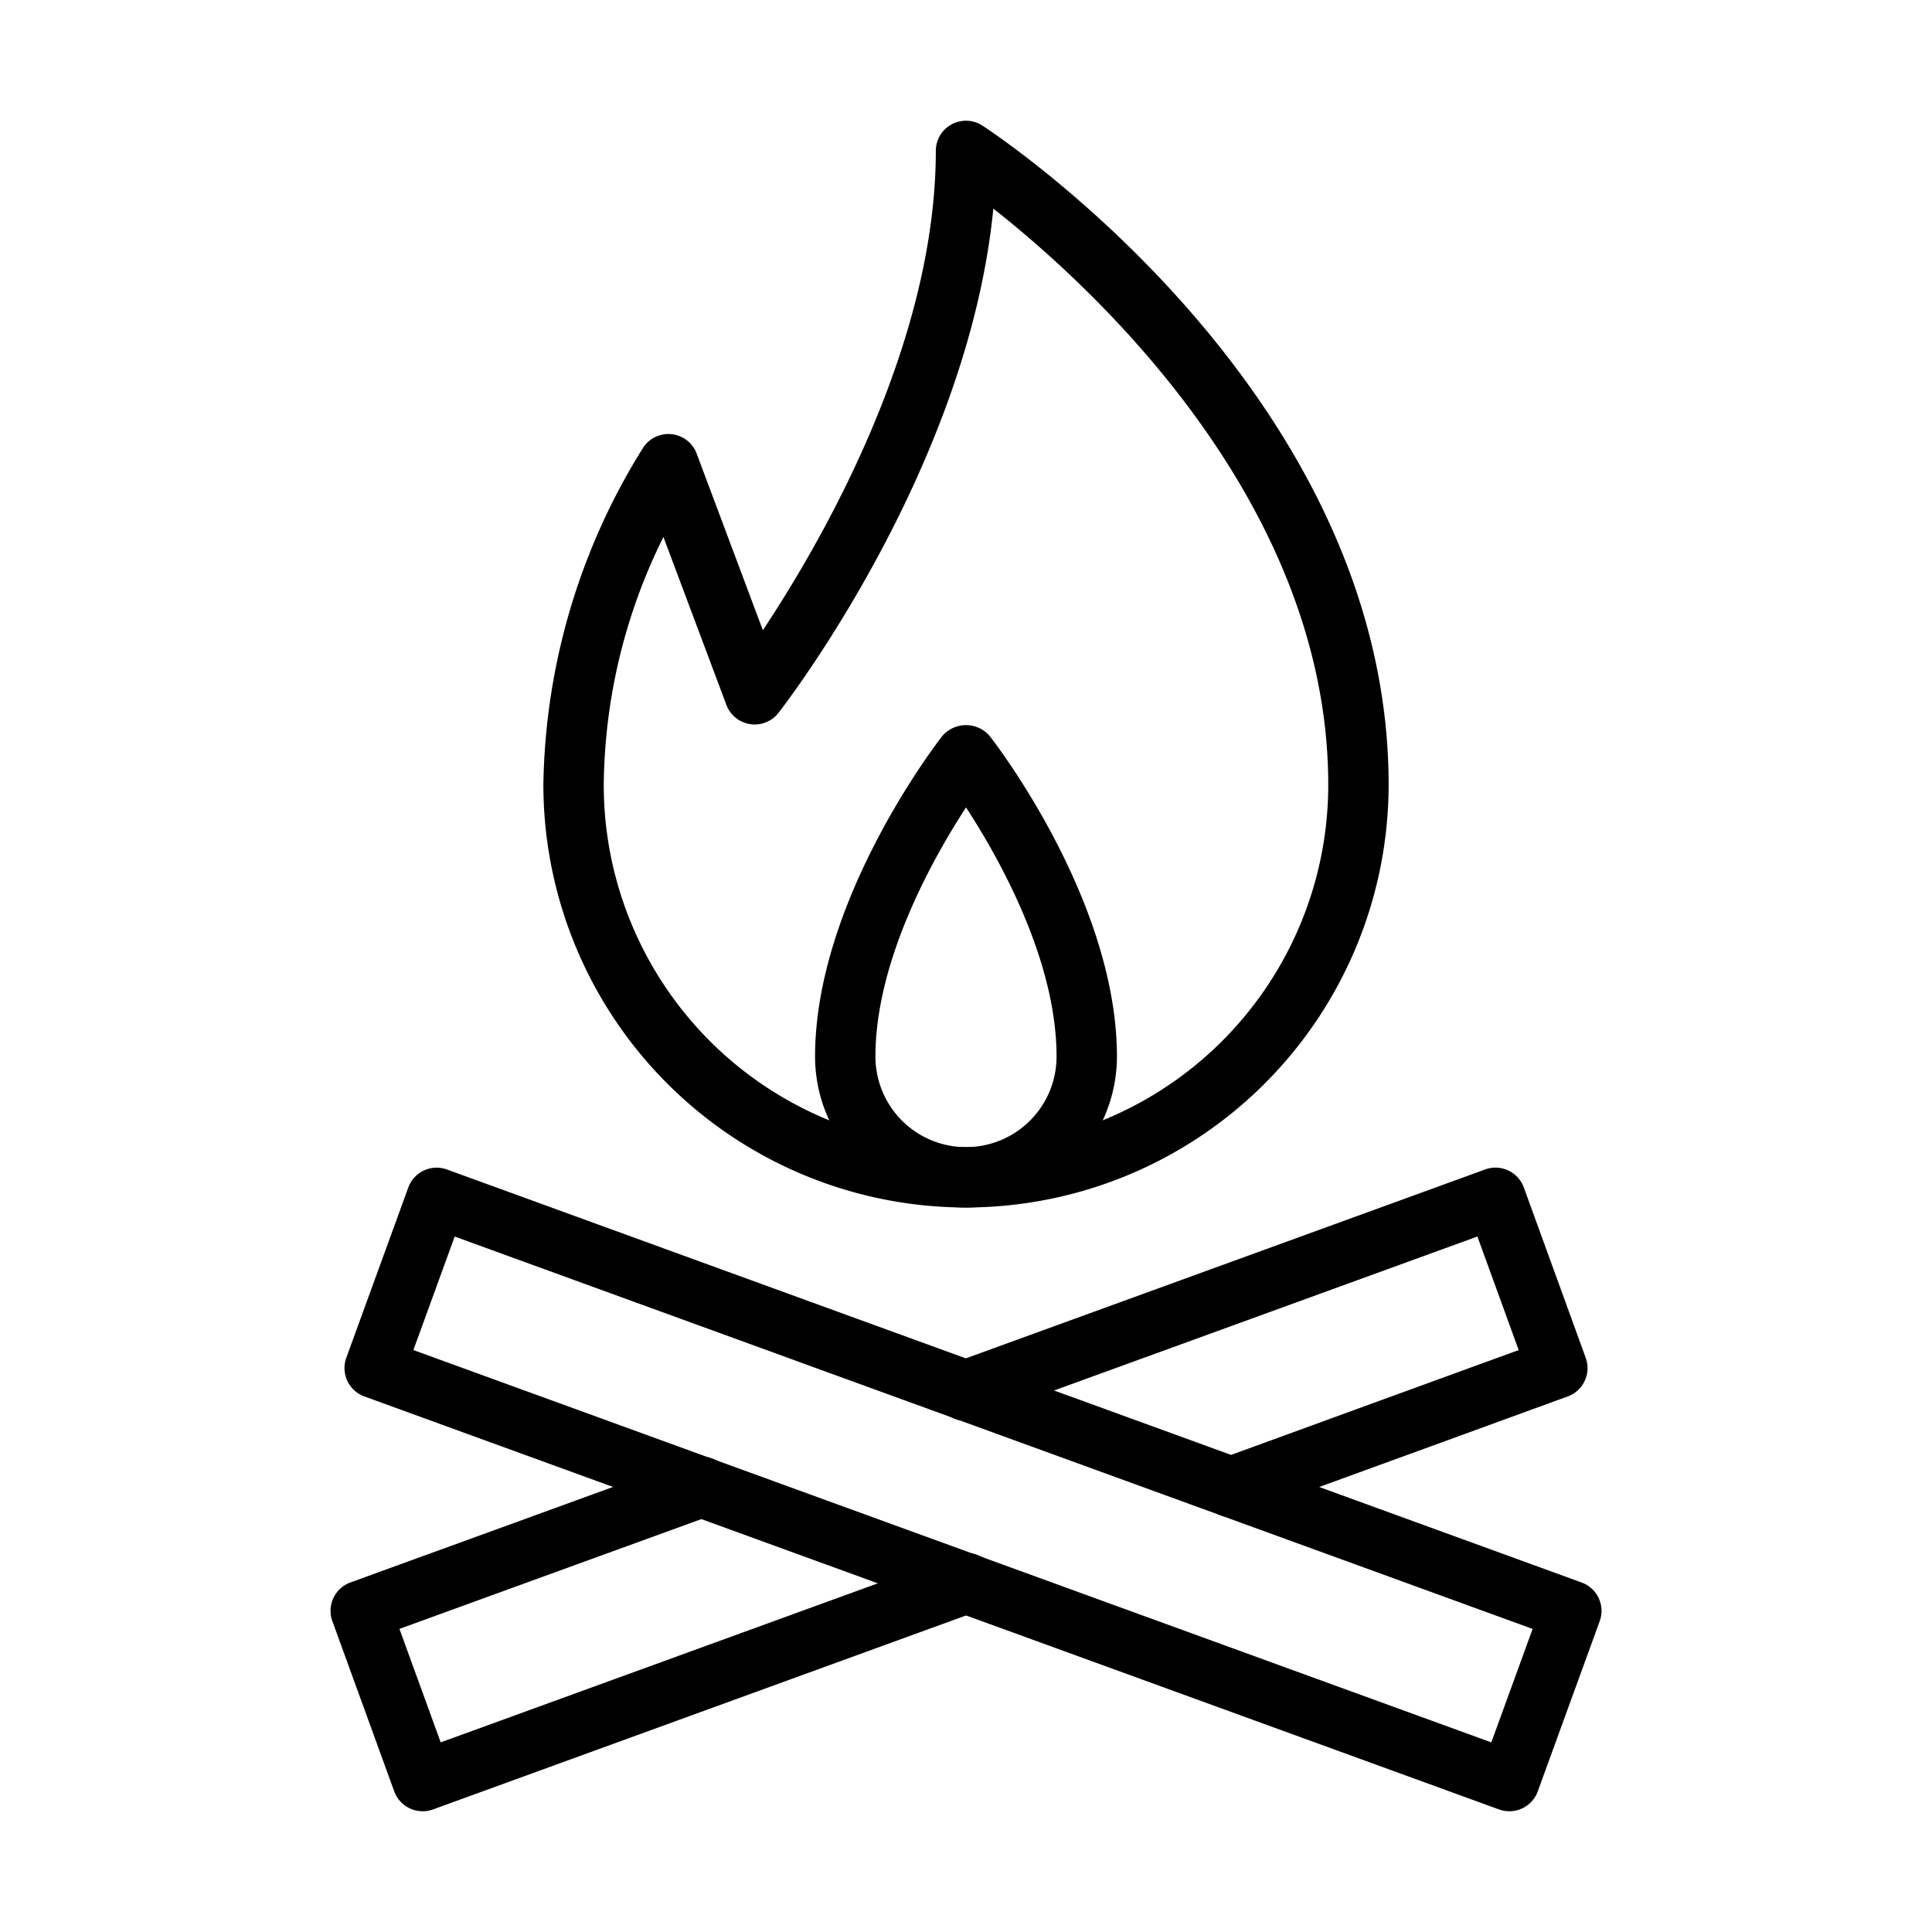 <?xml version="1.0"?>
<svg xmlns="http://www.w3.org/2000/svg" viewBox="0 0 64 64" width="512" height="512"><g id="Bonfire"><path d="M32,40A14.016,14.016,0,0,1,18,26a21.625,21.625,0,0,1,3.283-11.135,1,1,0,0,1,1.795.161l2.193,5.851C27.182,17.998,31,11.438,31,5a.999.999,0,0,1,1.547-.837C33.096,4.521,46,13.095,46,26A14.016,14.016,0,0,1,32,40ZM21.977,17.788A18.815,18.815,0,0,0,20,26a12,12,0,0,0,24,0C44,16.645,36.21,9.514,32.905,6.909c-.83,8.53-6.842,16.352-7.116,16.705a1.001,1.001,0,0,1-1.726-.263Z"/><path d="M32,40a5.006,5.006,0,0,1-5-5c0-5.161,4.04-10.396,4.212-10.615a1.034,1.034,0,0,1,1.576,0C32.96,24.605,37,29.839,37,35A5.006,5.006,0,0,1,32,40Zm.001-13.254C30.891,28.454,29,31.829,29,35a3,3,0,0,0,6,0C35,31.82,33.111,28.452,32.001,26.746Z"/><path d="M40.78,50.26a1.001,1.001,0,0,1-.273-1.965l9.801-3.572-1.367-3.762-16.6,6.038a1,1,0,1,1-.684-1.879l17.54-6.38a1,1,0,0,1,1.282.598l2.05,5.641a1,1,0,0,1-.598,1.281l-10.81,3.939A.996.996,0,0,1,40.78,50.26Z"/><path d="M14,60a1,1,0,0,1-.94-.658l-2.05-5.64a1,1,0,0,1,.598-1.281l11.28-4.101a1,1,0,1,1,.684,1.879l-10.34,3.76,1.367,3.759,17.06-6.207a1,1,0,1,1,.684,1.879l-18,6.55A.98.98,0,0,1,14,60Z"/><path d="M50,60a.998.998,0,0,1-.342-.06L12.07,46.259a1,1,0,0,1-.598-1.281l2.053-5.639a.999.999,0,0,1,1.281-.598L52.394,52.423a.999.999,0,0,1,.598,1.281L50.94,59.342A1,1,0,0,1,50,60ZM13.694,44.722,49.402,57.719,50.77,53.96,15.062,40.962Z"/></g></svg>
